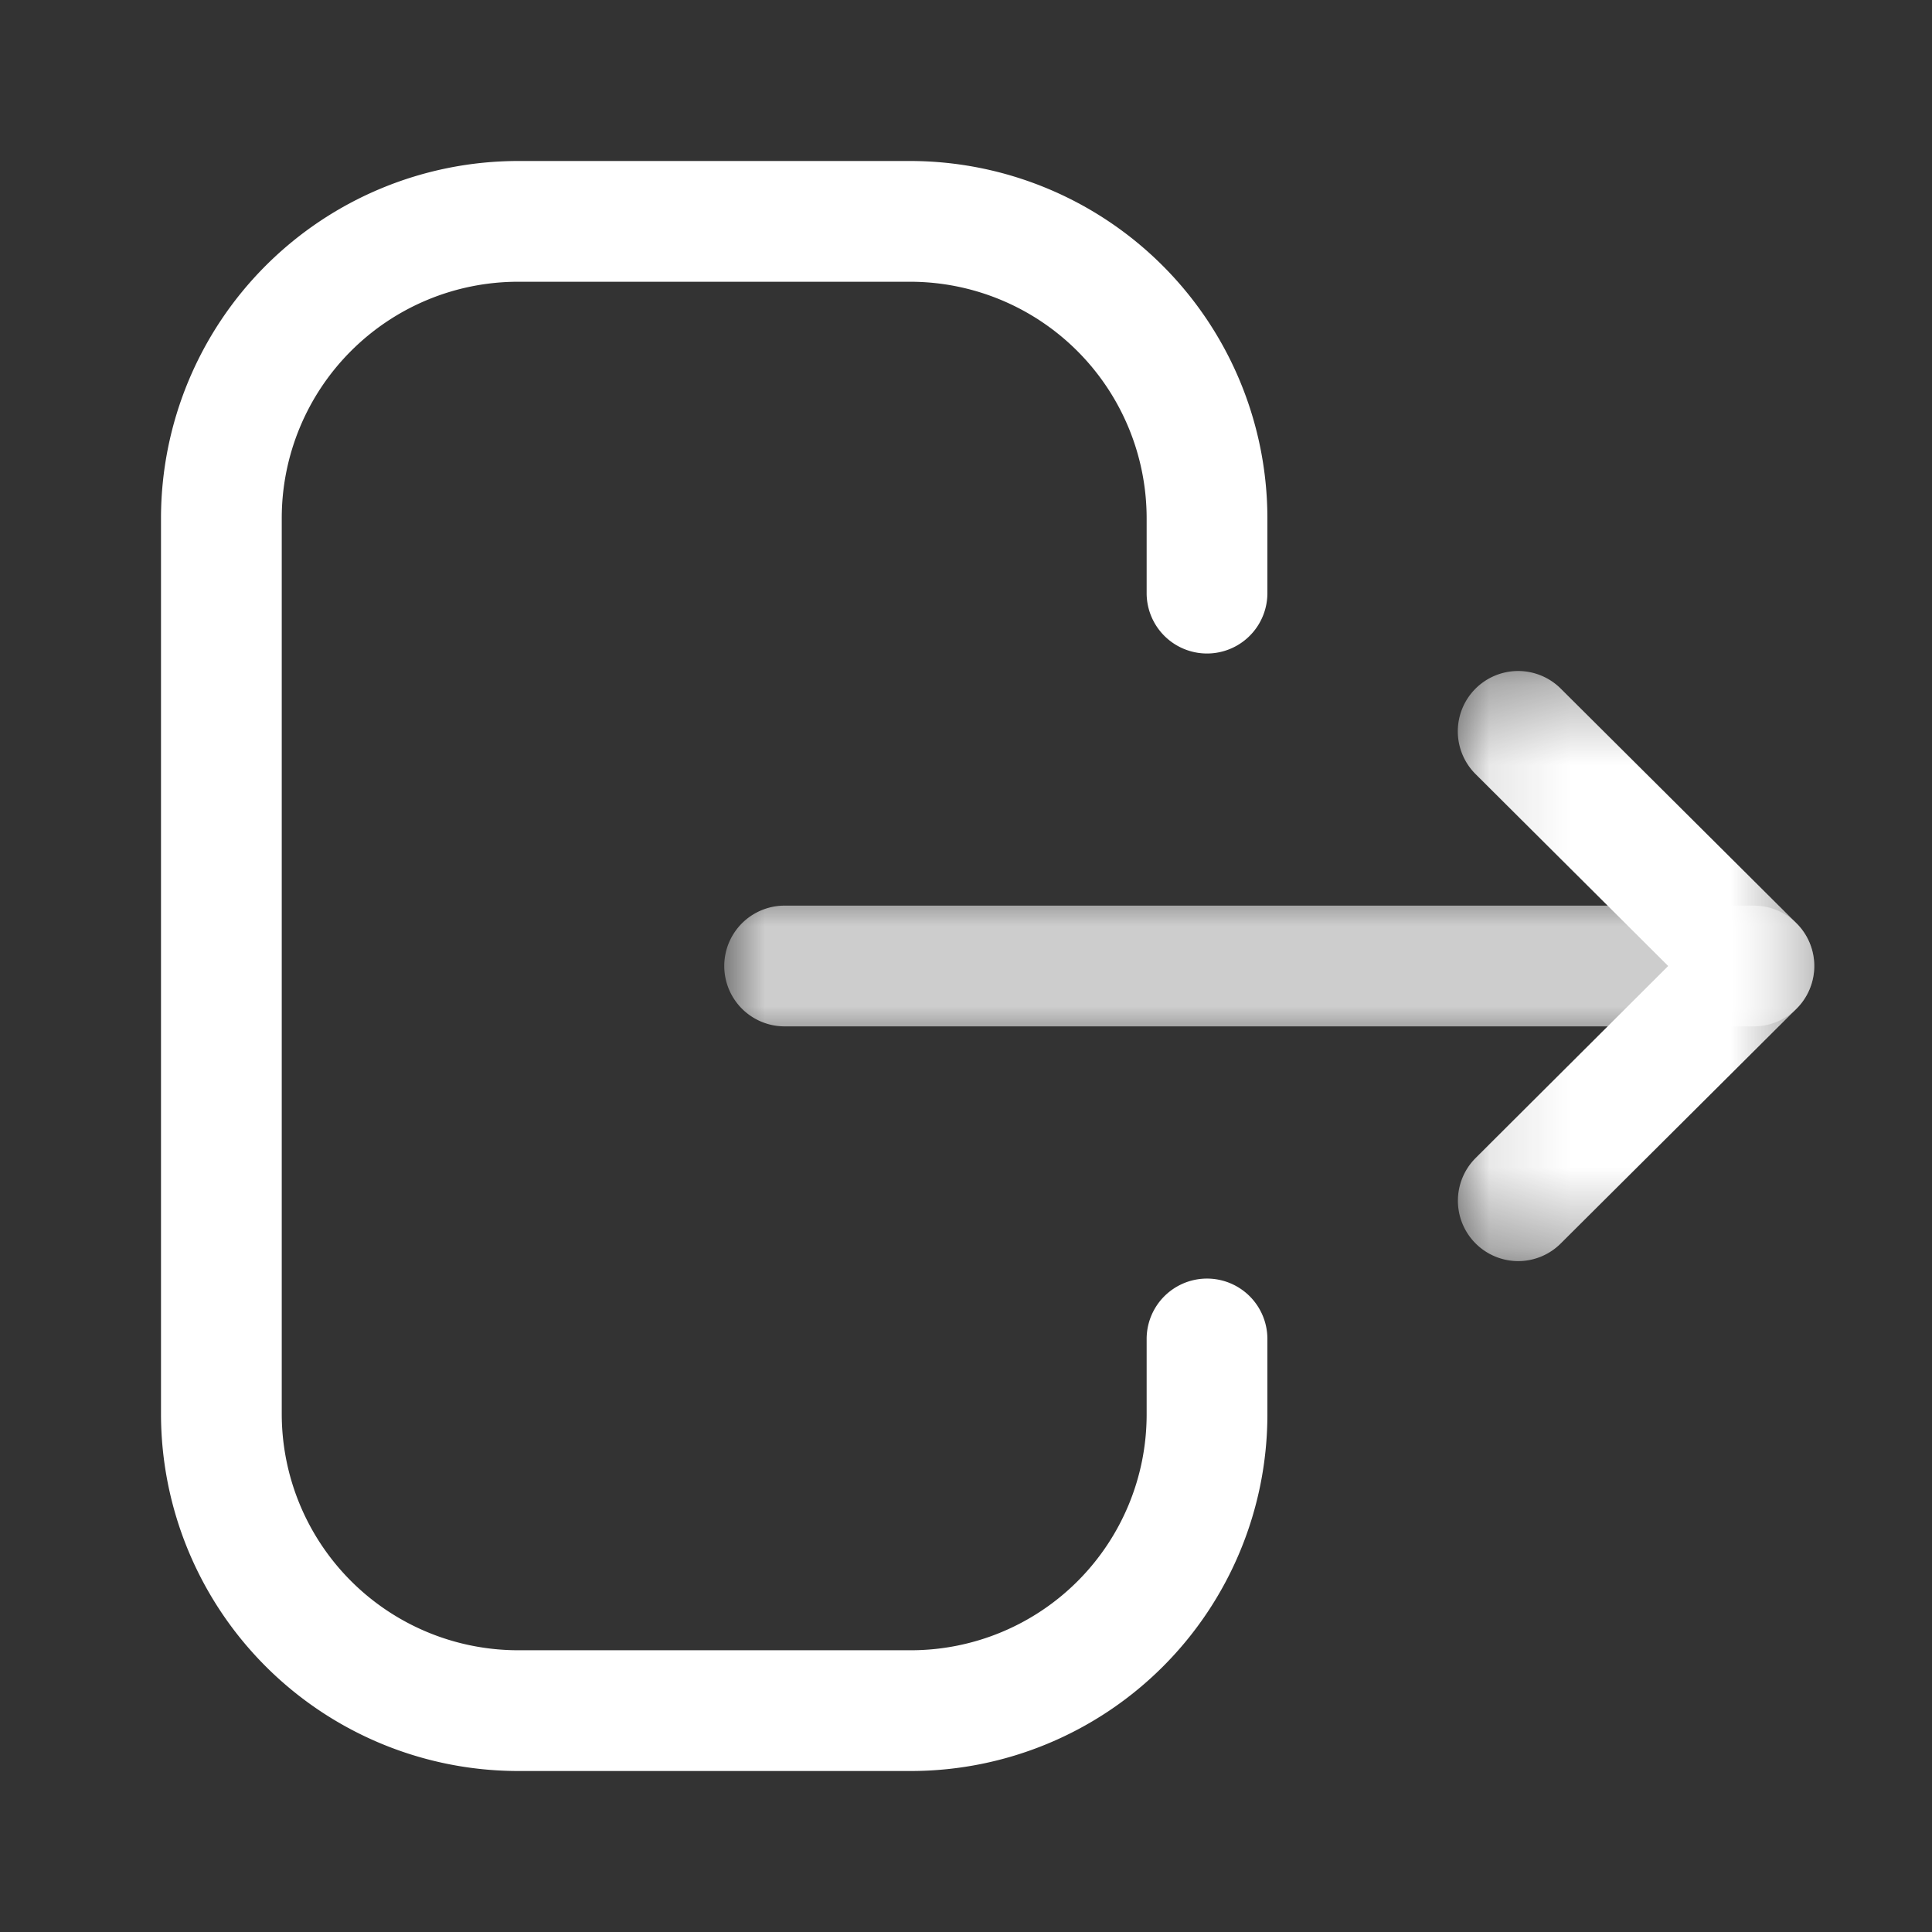 <svg width="24" height="24" fill="none" xmlns="http://www.w3.org/2000/svg"><rect width="100%" height="100%" fill="#333333" stroke="none"/><g id="Iconly/Light-Outline/Logout"><g id="Logout"><path id="Fill 1" fill-rule="evenodd" clip-rule="evenodd" d="M11.32 22H6.432A4.439 4.439 0 0 1 2 17.565V6.436A4.44 4.44 0 0 1 6.433 2h4.875a4.441 4.441 0 0 1 4.436 4.436v.932a.75.75 0 0 1-1.5 0v-.932A2.939 2.939 0 0 0 11.308 3.5H6.433A2.937 2.937 0 0 0 3.5 6.436v11.129A2.937 2.937 0 0 0 6.433 20.5h4.886a2.929 2.929 0 0 0 2.925-2.924v-.943a.75.75 0 0 1 1.5 0v.943A4.43 4.43 0 0 1 11.32 22Z" fill="#fff"/><g id="Group 5"><mask id="mask0" mask-type="alpha" maskUnits="userSpaceOnUse" x="8" y="11" width="15" height="2"><path id="Clip 4" fill-rule="evenodd" clip-rule="evenodd" d="M8.996 11.25h13.541v1.5H8.997v-1.5Z" fill="#fff"/></mask><g mask="url('#mask0')"><path id="Fill 3" fill-rule="evenodd" clip-rule="evenodd" d="M21.787 12.75H9.747a.75.75 0 0 1 0-1.5h12.04a.75.75 0 0 1 0 1.5Z" fill="#fff"/></g></g><g id="Group 8"><mask id="mask1" mask-type="alpha" maskUnits="userSpaceOnUse" x="18" y="8" width="5" height="8"><path id="Clip 7" fill-rule="evenodd" clip-rule="evenodd" d="M18.11 8.335h4.427v7.331H18.11v-7.33Z" fill="#fff"/></mask><g mask="url('#mask1')"><path id="Fill 6" fill-rule="evenodd" clip-rule="evenodd" d="M18.86 15.666a.75.75 0 0 1-.529-1.281L20.723 12 18.33 9.616a.749.749 0 1 1 1.058-1.062l2.928 2.915a.746.746 0 0 1 0 1.062l-2.928 2.916a.747.747 0 0 1-.529.219Z" fill="#fff"/></g></g></g></g></svg>